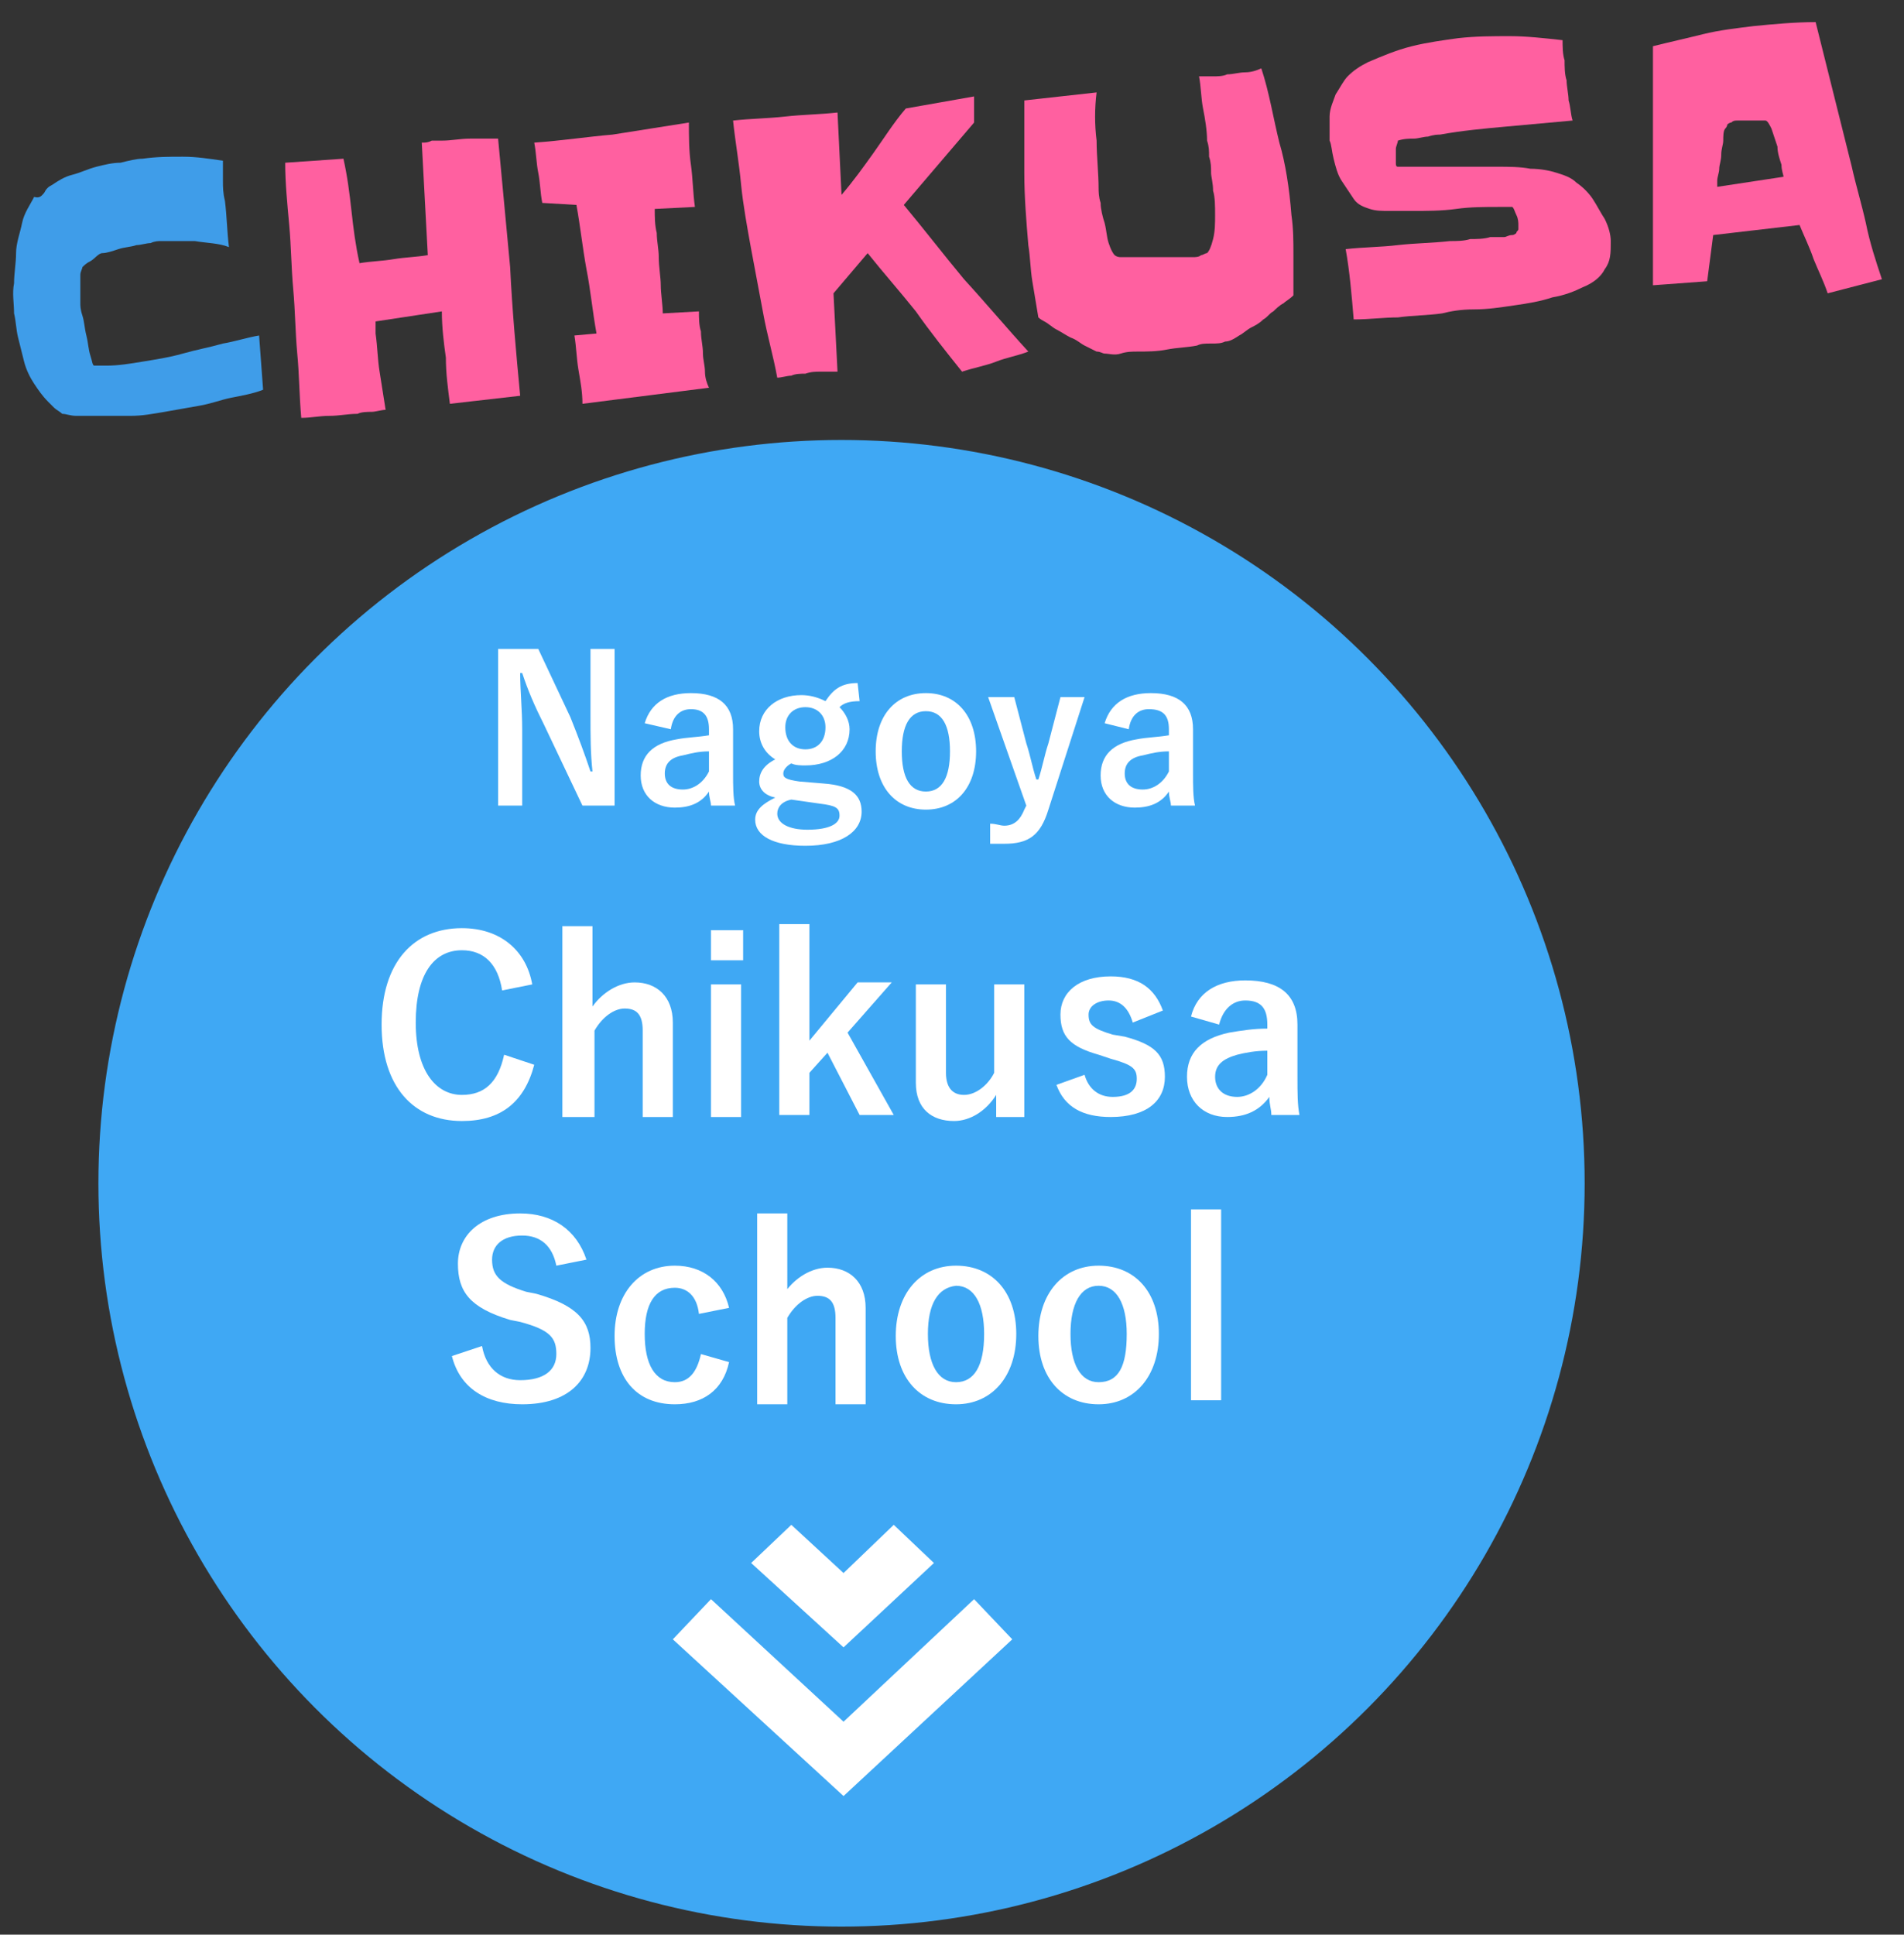 <?xml version="1.0" encoding="utf-8"?>
<!-- Generator: Adobe Illustrator 23.0.2, SVG Export Plug-In . SVG Version: 6.00 Build 0)  -->
<svg version="1.1" id="レイヤー_1" xmlns="http://www.w3.org/2000/svg" xmlns:xlink="http://www.w3.org/1999/xlink" x="0px"
	 y="0px" width="94.8px" height="96.3px" viewBox="0 0 94.8 96.3" style="enable-background:new 0 0 94.8 96.3;"
	 xml:space="preserve">
<rect x="0" y="0" width="94.8" height="96.3" fill="#333333" stroke="none"/>
<style type="text/css">
	.st0{fill:#3F9DE9;}
	.st1{fill:#FF60A0;}
	.st2{fill:#3FA8F4;}
	.st3{fill:#FFFFFF;}
</style>
<g>
	<path class="st0" d="M12.9,16.7l0.2,2.7c-0.5,0.2-1.1,0.3-1.6,0.4c-0.5,0.1-1,0.3-1.6,0.4c-0.6,0.1-1.1,0.2-1.7,0.3
		c-0.6,0.1-1.1,0.2-1.7,0.2c-0.2,0-0.4,0-0.7,0c-0.3,0-0.6,0-1,0c-0.3,0-0.7,0-1,0c-0.3,0-0.5-0.1-0.7-0.1c-0.1-0.1-0.3-0.2-0.4-0.3
		c-0.1-0.1-0.2-0.2-0.3-0.3c-0.3-0.3-0.5-0.6-0.7-0.9s-0.4-0.7-0.5-1.1c-0.1-0.4-0.2-0.8-0.3-1.2c-0.1-0.4-0.1-0.8-0.2-1.2
		c0-0.5-0.1-1,0-1.5c0-0.5,0.1-1,0.1-1.5s0.2-1,0.3-1.5s0.4-0.9,0.6-1.3C2,9.9,2.1,9.7,2.2,9.6c0.1-0.2,0.2-0.3,0.4-0.4
		c0.3-0.2,0.6-0.4,1-0.5s0.8-0.3,1.2-0.4C5.2,8.2,5.6,8.1,6,8.1C6.4,8,6.8,7.9,7.1,7.9c0.7-0.1,1.3-0.1,2-0.1c0.7,0,1.3,0.1,2,0.2
		c0,0.3,0,0.6,0,1c0,0.3,0,0.6,0.1,1c0.1,0.8,0.1,1.5,0.2,2.3c-0.5-0.2-1.1-0.2-1.7-0.3c-0.6,0-1.1,0-1.7,0c-0.1,0-0.3,0-0.5,0.1
		c-0.2,0-0.5,0.1-0.7,0.1c-0.3,0.1-0.6,0.1-0.9,0.2c-0.3,0.1-0.6,0.2-0.8,0.2S4.7,12.9,4.5,13c-0.2,0.1-0.3,0.2-0.4,0.3
		c0,0.1-0.1,0.2-0.1,0.4c0,0.2,0,0.4,0,0.5c0,0.2,0,0.4,0,0.5c0,0.2,0,0.3,0,0.4s0,0.3,0.1,0.6c0.1,0.3,0.1,0.6,0.2,1
		c0.1,0.4,0.1,0.7,0.2,1c0.1,0.3,0.1,0.5,0.2,0.5c0.1,0,0.2,0,0.3,0s0.2,0,0.3,0c0.6,0,1.2-0.1,1.8-0.2c0.6-0.1,1.3-0.2,2-0.4
		c0.7-0.2,1.3-0.3,2-0.5C11.7,17,12.3,16.8,12.9,16.7z"/>
	<path class="st1" d="M25.9,19.7l-3.5,0.4c-0.1-0.8-0.2-1.5-0.2-2.3c-0.1-0.7-0.2-1.5-0.2-2.3L18.7,16c0,0.1,0,0.2,0,0.3
		c0,0.1,0,0.2,0,0.3c0.1,0.7,0.1,1.3,0.2,1.9c0.1,0.6,0.2,1.3,0.3,1.9c-0.2,0-0.5,0.1-0.7,0.1c-0.2,0-0.5,0-0.7,0.1
		c-0.5,0-0.9,0.1-1.4,0.1c-0.5,0-0.9,0.1-1.4,0.1c-0.1-1.1-0.1-2.2-0.2-3.2c-0.1-1.1-0.1-2.1-0.2-3.2c-0.1-1.1-0.1-2.1-0.2-3.2
		s-0.2-2.1-0.2-3.1l2.9-0.2c0.2,0.9,0.3,1.7,0.4,2.6c0.1,0.9,0.2,1.7,0.4,2.6c0.6-0.1,1.1-0.1,1.7-0.2s1.1-0.1,1.7-0.2L21,7.1
		c0.2,0,0.3,0,0.5-0.1c0.2,0,0.3,0,0.5,0c0.5,0,0.9-0.1,1.4-0.1c0.5,0,0.9,0,1.4,0c0.2,2.1,0.4,4.3,0.6,6.4
		C25.5,15.4,25.7,17.6,25.9,19.7z"/>
	<path class="st1" d="M34.3,6.1c0,0.7,0,1.4,0.1,2.1s0.1,1.4,0.2,2.1l-2,0.1c0,0.4,0,0.8,0.1,1.2c0,0.4,0.1,0.8,0.1,1.2
		c0,0.5,0.1,1,0.1,1.4s0.1,1,0.1,1.4l1.8-0.1c0,0.3,0,0.7,0.1,1c0,0.4,0.1,0.7,0.1,1.1c0,0.3,0.1,0.6,0.1,0.9c0,0.3,0.1,0.6,0.2,0.8
		L29,20.1c0-0.6-0.1-1.1-0.2-1.7c-0.1-0.6-0.1-1.1-0.2-1.7l1.1-0.1c-0.2-1.1-0.3-2.2-0.5-3.2c-0.2-1.1-0.3-2.1-0.5-3.2l-1.7-0.1
		c-0.1-0.5-0.1-1-0.2-1.5s-0.1-1-0.2-1.5C28,7,29.3,6.8,30.5,6.7C31.8,6.5,33,6.3,34.3,6.1z"/>
	<path class="st1" d="M51.2,17.5c-0.5,0.2-1.1,0.3-1.6,0.5c-0.5,0.2-1.1,0.3-1.7,0.5c-0.8-1-1.6-2-2.3-3c-0.8-1-1.6-1.9-2.4-2.9
		l-1.7,2l0.2,3.9c-0.3,0-0.5,0-0.8,0c-0.3,0-0.5,0-0.8,0.1c-0.2,0-0.5,0-0.7,0.1c-0.2,0-0.5,0.1-0.7,0.1c-0.2-1.1-0.5-2.1-0.7-3.2
		s-0.4-2.1-0.6-3.2c-0.2-1.1-0.4-2.2-0.5-3.2c-0.1-1.1-0.3-2.2-0.4-3.2c0.9-0.1,1.7-0.1,2.6-0.2c0.9-0.1,1.7-0.1,2.6-0.2l0.2,4.1
		c0.6-0.7,1.1-1.4,1.6-2.1c0.5-0.7,1-1.5,1.6-2.2c0.6-0.1,1.1-0.2,1.7-0.3c0.6-0.1,1.1-0.2,1.7-0.3l0,1.3L45,10.2c1,1.2,2,2.5,3,3.7
		C49.1,15.1,50.1,16.3,51.2,17.5z"/>
	<path class="st1" d="M64.3,10.7c0.1,0.7,0.1,1.3,0.1,2c0,0.7,0,1.3,0,2c-0.2,0.2-0.4,0.3-0.5,0.4c-0.2,0.1-0.4,0.3-0.5,0.4
		c-0.2,0.1-0.3,0.3-0.5,0.4c-0.2,0.2-0.4,0.3-0.6,0.4c-0.2,0.1-0.4,0.3-0.6,0.4C61.4,16.9,61.2,17,61,17c-0.2,0.1-0.4,0.1-0.7,0.1
		c-0.3,0-0.5,0-0.7,0.1c-0.5,0.1-1,0.1-1.5,0.2c-0.5,0.1-1,0.1-1.5,0.1c-0.2,0-0.5,0-0.8,0.1s-0.6,0-0.8,0c-0.1,0-0.2-0.1-0.4-0.1
		c-0.2-0.1-0.4-0.2-0.6-0.3c-0.2-0.1-0.4-0.3-0.7-0.4c-0.2-0.1-0.5-0.3-0.7-0.4c-0.2-0.1-0.4-0.3-0.6-0.4c-0.2-0.1-0.3-0.2-0.3-0.2
		c-0.1-0.6-0.2-1.2-0.3-1.8c-0.1-0.6-0.1-1.2-0.2-1.8c-0.1-1.2-0.2-2.4-0.2-3.6s0-2.4,0-3.6l3.6-0.4c-0.1,0.8-0.1,1.6,0,2.4
		c0,0.8,0.1,1.6,0.1,2.4c0,0.1,0,0.4,0.1,0.7c0,0.3,0.1,0.7,0.2,1c0.1,0.4,0.1,0.7,0.2,1c0.1,0.3,0.2,0.5,0.3,0.6
		c0,0,0.1,0.1,0.3,0.1c0.1,0,0.3,0,0.5,0c0.2,0,0.4,0,0.7,0s0.5,0,0.7,0c0.2,0,0.4,0,0.6,0c0.2,0,0.3,0,0.4,0c0.1,0,0.2,0,0.3,0
		s0.3,0,0.4,0s0.3,0,0.4-0.1c0.1,0,0.2-0.1,0.3-0.1c0.1-0.1,0.2-0.3,0.3-0.7s0.1-0.8,0.1-1.2s0-0.9-0.1-1.2c0-0.4-0.1-0.7-0.1-0.9
		c0-0.3,0-0.5-0.1-0.8c0-0.3,0-0.5-0.1-0.8c0-0.5-0.1-1.1-0.2-1.6c-0.1-0.5-0.1-1.1-0.2-1.6c0.2,0,0.5,0,0.7,0c0.2,0,0.5,0,0.7-0.1
		c0.3,0,0.6-0.1,0.9-0.1s0.6-0.1,0.8-0.2c0.4,1.2,0.6,2.5,0.9,3.7C64,8.1,64.2,9.4,64.3,10.7z"/>
	<path class="st1" d="M80.2,12c0,0.6,0,1-0.3,1.4c-0.2,0.4-0.6,0.7-1.1,0.9c-0.4,0.2-0.9,0.4-1.5,0.5c-0.6,0.2-1.2,0.3-1.9,0.4
		c-0.7,0.1-1.3,0.2-2,0.2s-1.2,0.1-1.6,0.2c-0.7,0.1-1.5,0.1-2.2,0.2c-0.7,0-1.4,0.1-2.2,0.1c-0.1-1.2-0.2-2.4-0.4-3.5
		c0.9-0.1,1.8-0.1,2.6-0.2c0.9-0.1,1.7-0.1,2.6-0.2c0.3,0,0.7,0,1-0.1c0.3,0,0.7,0,1-0.1c0.1,0,0.1,0,0.3,0s0.2,0,0.4,0
		c0.1,0,0.2-0.1,0.4-0.1c0.1,0,0.2-0.1,0.2-0.1c0-0.1,0.1-0.1,0.1-0.2s0-0.2,0-0.2c0-0.1,0-0.3-0.1-0.5c-0.1-0.2-0.1-0.3-0.2-0.4
		c0,0-0.1,0-0.1,0s-0.1,0-0.2,0c-0.1,0-0.2,0-0.2,0c-0.1,0-0.1,0-0.1,0c-0.8,0-1.5,0-2.2,0.1s-1.5,0.1-2.2,0.1c-0.3,0-0.7,0-1.1,0
		s-0.7,0-1-0.1c-0.3-0.1-0.6-0.2-0.8-0.5c-0.2-0.3-0.4-0.6-0.6-0.9s-0.3-0.7-0.4-1.1c-0.1-0.4-0.1-0.7-0.2-0.9c0-0.4,0-0.8,0-1.2
		c0-0.4,0.2-0.8,0.3-1.1c0.2-0.3,0.4-0.7,0.6-0.9c0.3-0.3,0.6-0.5,1-0.7c0.7-0.3,1.4-0.6,2.2-0.8s1.6-0.3,2.3-0.4
		c0.9-0.1,1.7-0.1,2.6-0.1c0.8,0,1.7,0.1,2.6,0.2c0,0.3,0,0.7,0.1,1c0,0.3,0,0.7,0.1,1c0,0.3,0.1,0.7,0.1,1c0.1,0.3,0.1,0.7,0.2,1
		c-1.1,0.1-2.2,0.2-3.3,0.3c-1.1,0.1-2.2,0.2-3.3,0.4c-0.1,0-0.3,0-0.6,0.1c-0.2,0-0.5,0.1-0.7,0.1S69.9,6.9,69.6,7
		c0,0.1-0.1,0.3-0.1,0.4c0,0.1,0,0.3,0,0.4c0,0.1,0,0.2,0,0.3c0,0.1,0,0.2,0.1,0.2c0,0,0.1,0,0.3,0c0.2,0,0.4,0,0.6,0
		c0.2,0,0.4,0,0.7,0c0.2,0,0.3,0,0.4,0c0.4,0,0.8,0,1.4,0c0.5,0,1.1,0,1.6,0c0.5,0,1.1,0,1.6,0.1c0.5,0,1,0.1,1.3,0.2
		c0.3,0.1,0.7,0.2,1,0.5c0.3,0.2,0.6,0.5,0.8,0.8c0.2,0.3,0.4,0.7,0.6,1C80.1,11.3,80.2,11.7,80.2,12z"/>
	<path class="st1" d="M93.7,13.9L91,14.6c-0.2-0.6-0.5-1.2-0.7-1.7c-0.2-0.6-0.5-1.2-0.7-1.7l-4.3,0.5L85,14l-2.7,0.2c0-2,0-4,0-6
		c0-2,0-4,0-5.9c0.8-0.2,1.7-0.4,2.5-0.6c0.8-0.2,1.7-0.3,2.5-0.4c1-0.1,2.1-0.2,3.1-0.2c0.3,1.2,0.6,2.4,0.9,3.6
		c0.3,1.2,0.6,2.4,0.9,3.6c0.2,0.9,0.5,1.9,0.7,2.8C93.1,12.1,93.4,13,93.7,13.9z M88.8,8.8c0-0.1-0.1-0.3-0.1-0.6
		c-0.1-0.3-0.2-0.6-0.2-0.9c-0.1-0.3-0.2-0.6-0.3-0.9C88.1,6.2,88,6,87.9,6c0,0-0.1,0-0.2,0c-0.1,0-0.2,0-0.3,0c-0.1,0-0.2,0-0.3,0
		C87.1,6,87,6,87,6c-0.1,0-0.1,0-0.2,0c-0.1,0-0.2,0-0.3,0c-0.1,0-0.2,0-0.3,0.1c-0.1,0-0.2,0.1-0.2,0.1c0,0,0,0.1-0.1,0.2
		S85.8,6.8,85.8,7c0,0.2-0.1,0.4-0.1,0.7s-0.1,0.5-0.1,0.7c0,0.2-0.1,0.4-0.1,0.6c0,0.2,0,0.2,0,0.3L88.8,8.8z"/>
</g>
<g>
	<circle class="st2" cx="41.9" cy="58.9" r="37"/>
	<g>
		<path class="st3" d="M50.4,81.6l-1.9-2L42,85.7l-6.6-6.1l-1.9,2l8.5,7.8L50.4,81.6z M46.5,77.8l-2-1.9L42,78.3l-2.6-2.4l-2,1.9
			L42,82L46.5,77.8z"/>
	</g>
	<g>
		<path class="st3" d="M30.6,40.1h-1.6l-1.9-4c-0.5-1-0.8-1.7-1.1-2.6h-0.1c0,0.9,0.1,1.8,0.1,2.8v3.8h-1.2v-7.8h2l1.6,3.4
			c0.4,1,0.7,1.8,1,2.7h0.1c-0.1-0.9-0.1-1.8-0.1-2.8v-3.3h1.2V40.1z"/>
		<path class="st3" d="M32.1,36c0.3-1,1.1-1.5,2.3-1.5c1.4,0,2.1,0.6,2.1,1.8v2.2c0,0.6,0,1.2,0.1,1.6h-1.2c0-0.2-0.1-0.4-0.1-0.7
			c-0.4,0.6-1,0.8-1.7,0.8c-1,0-1.7-0.6-1.7-1.6c0-1,0.6-1.6,1.8-1.8c0.5-0.1,1-0.1,1.6-0.2v-0.3c0-0.7-0.3-1-0.9-1
			c-0.5,0-0.9,0.3-1,1L32.1,36z M35.3,37.4c-0.5,0-0.9,0.1-1.3,0.2c-0.6,0.1-0.9,0.4-0.9,0.9c0,0.5,0.3,0.8,0.9,0.8
			c0.5,0,1-0.3,1.3-0.9V37.4z"/>
		<path class="st3" d="M42.8,34.9c-0.5,0-0.8,0.1-1,0.3c0.3,0.3,0.5,0.7,0.5,1.1c0,1.1-0.9,1.8-2.2,1.8c-0.2,0-0.5,0-0.7-0.1
			c-0.2,0.1-0.4,0.3-0.4,0.5c0,0.2,0.1,0.3,0.8,0.4l1.2,0.1c1.4,0.1,1.9,0.6,1.9,1.4c0,1-1,1.7-2.8,1.7c-1.6,0-2.5-0.5-2.5-1.3
			c0-0.5,0.4-0.8,1-1.1c-0.5-0.1-0.8-0.4-0.8-0.8c0-0.4,0.2-0.8,0.8-1.1c-0.5-0.3-0.8-0.8-0.8-1.4c0-1.1,0.9-1.8,2.1-1.8
			c0.4,0,0.8,0.1,1.2,0.3c0.4-0.6,0.8-0.9,1.6-0.9L42.8,34.9z M39.4,39.8c-0.5,0.1-0.7,0.4-0.7,0.7c0,0.5,0.6,0.8,1.5,0.8
			c1.1,0,1.6-0.3,1.6-0.7c0-0.4-0.2-0.5-1-0.6L39.4,39.8z M39.1,36.2c0,0.7,0.4,1.1,1,1.1c0.6,0,1-0.4,1-1.1c0-0.6-0.4-1-1-1
			C39.5,35.2,39.1,35.6,39.1,36.2z"/>
		<path class="st3" d="M48.6,37.4c0,1.8-1,2.9-2.5,2.9c-1.5,0-2.5-1.1-2.5-2.9c0-1.8,1-2.9,2.5-2.9C47.6,34.5,48.6,35.6,48.6,37.4z
			 M44.9,37.4c0,1.3,0.4,2,1.2,2s1.2-0.7,1.2-2c0-1.3-0.4-2-1.2-2S44.9,36.1,44.9,37.4z"/>
		<path class="st3" d="M52.2,40.3C51.8,41.6,51.2,42,50,42c-0.2,0-0.4,0-0.7,0l0-1c0.3,0,0.5,0.1,0.7,0.1c0.5,0,0.8-0.3,1-0.8
			l0.1-0.2l-1.9-5.4h1.3l0.6,2.3c0.2,0.6,0.3,1.2,0.5,1.8h0.1c0.2-0.6,0.3-1.2,0.5-1.8l0.6-2.3h1.2L52.2,40.3z"/>
		<path class="st3" d="M55,36c0.3-1,1.1-1.5,2.3-1.5c1.4,0,2.1,0.6,2.1,1.8v2.2c0,0.6,0,1.2,0.1,1.6h-1.2c0-0.2-0.1-0.4-0.1-0.7
			c-0.4,0.6-1,0.8-1.7,0.8c-1,0-1.7-0.6-1.7-1.6c0-1,0.6-1.6,1.8-1.8c0.5-0.1,1-0.1,1.6-0.2v-0.3c0-0.7-0.3-1-1-1
			c-0.5,0-0.9,0.3-1,1L55,36z M58.2,37.4c-0.5,0-0.9,0.1-1.3,0.2c-0.6,0.1-0.9,0.4-0.9,0.9c0,0.5,0.3,0.8,0.9,0.8
			c0.5,0,1-0.3,1.3-0.9V37.4z"/>
	</g>
	<g>
		<path class="st3" d="M25,49.3c-0.2-1.3-0.9-2-2-2c-1.4,0-2.3,1.2-2.3,3.6c0,2.4,1,3.6,2.3,3.6c1.1,0,1.8-0.6,2.1-2l1.5,0.5
			c-0.5,1.9-1.7,2.8-3.6,2.8c-2.4,0-4-1.7-4-4.8c0-3.1,1.6-4.8,4-4.8c1.9,0,3.2,1.1,3.5,2.8L25,49.3z"/>
		<path class="st3" d="M29.5,50.1c0.5-0.7,1.3-1.2,2.1-1.2c1.1,0,1.9,0.7,1.9,2v4.7h-1.5v-4.3c0-0.8-0.3-1.1-0.9-1.1
			c-0.5,0-1.1,0.4-1.5,1.1v4.3H28v-9.5h1.5V50.1z"/>
		<path class="st3" d="M37,47.8h-1.6v-1.5H37V47.8z M36.9,55.6h-1.5V49h1.5V55.6z"/>
		<path class="st3" d="M42.2,51.4l2.3,4.1h-1.7l-1.6-3.1l-0.9,1v2.1h-1.5v-9.5h1.5v5.8l2.4-2.9h1.7L42.2,51.4z"/>
		<path class="st3" d="M51.1,55.6h-1.5v-1.1c-0.5,0.8-1.3,1.3-2.1,1.3c-1.1,0-1.9-0.6-1.9-1.9V49h1.5v4.4c0,0.7,0.3,1.1,0.9,1.1
			c0.6,0,1.2-0.5,1.5-1.1V49h1.5V55.6z"/>
		<path class="st3" d="M56.4,50.9c-0.2-0.7-0.6-1.1-1.2-1.1c-0.6,0-1,0.3-1,0.7c0,0.5,0.2,0.7,1.2,1l0.6,0.1c1.5,0.4,2,0.9,2,2
			c0,1.2-0.9,2-2.7,2c-1.4,0-2.3-0.5-2.7-1.6l1.4-0.5c0.2,0.7,0.7,1.1,1.4,1.1c0.9,0,1.2-0.4,1.2-0.9c0-0.5-0.2-0.7-1.3-1l-0.6-0.2
			c-1.4-0.4-1.9-0.9-1.9-2c0-1.1,0.9-1.9,2.5-1.9c1.4,0,2.2,0.6,2.6,1.7L56.4,50.9z"/>
		<path class="st3" d="M59.3,50.6c0.3-1.2,1.3-1.8,2.7-1.8c1.7,0,2.6,0.7,2.6,2.2v2.6c0,0.8,0,1.4,0.1,1.9h-1.4
			c0-0.3-0.1-0.5-0.1-0.9c-0.5,0.7-1.2,1-2.1,1c-1.2,0-2-0.8-2-2c0-1.2,0.7-1.9,2.1-2.2c0.6-0.1,1.2-0.2,1.9-0.2V51
			c0-0.8-0.3-1.2-1.1-1.2c-0.6,0-1.1,0.4-1.3,1.2L59.3,50.6z M63.1,52.3c-0.6,0-1.1,0.1-1.5,0.2c-0.7,0.2-1.1,0.5-1.1,1.1
			c0,0.6,0.4,1,1.1,1c0.6,0,1.2-0.4,1.5-1.1V52.3z"/>
		<path class="st3" d="M27.7,63c-0.2-1-0.8-1.5-1.7-1.5c-1,0-1.5,0.5-1.5,1.2c0,0.8,0.4,1.2,1.7,1.6l0.5,0.1
			c2.1,0.6,2.7,1.4,2.7,2.7c0,1.6-1.1,2.8-3.4,2.8c-1.8,0-3.1-0.8-3.5-2.4l1.5-0.5c0.2,1.1,0.9,1.7,1.9,1.7c1.2,0,1.8-0.5,1.8-1.3
			s-0.3-1.2-1.8-1.6l-0.5-0.1c-2-0.6-2.6-1.4-2.6-2.8c0-1.4,1.1-2.5,3.1-2.5c1.6,0,2.8,0.8,3.3,2.3L27.7,63z"/>
		<path class="st3" d="M34.8,65.4c-0.1-0.9-0.6-1.3-1.2-1.3c-1,0-1.5,0.8-1.5,2.3c0,1.5,0.5,2.4,1.5,2.4c0.7,0,1.1-0.5,1.3-1.4
			l1.4,0.4c-0.3,1.4-1.3,2.1-2.7,2.1c-1.9,0-3-1.3-3-3.4c0-2.1,1.2-3.5,3-3.5c1.4,0,2.4,0.8,2.7,2.1L34.8,65.4z"/>
		<path class="st3" d="M39.1,64.3c0.5-0.7,1.3-1.2,2.1-1.2c1.1,0,1.9,0.7,1.9,2v4.8h-1.5v-4.3c0-0.8-0.3-1.1-0.9-1.1
			c-0.5,0-1.1,0.4-1.5,1.1v4.3h-1.5v-9.5h1.5V64.3z"/>
		<path class="st3" d="M50.6,66.4c0,2.1-1.2,3.5-3,3.5s-3-1.3-3-3.4c0-2.1,1.2-3.5,3-3.5C49.4,63,50.6,64.3,50.6,66.4z M46.2,66.4
			c0,1.5,0.5,2.4,1.4,2.4s1.4-0.8,1.4-2.4c0-1.5-0.5-2.4-1.4-2.4C46.7,64.1,46.2,64.9,46.2,66.4z"/>
		<path class="st3" d="M57.7,66.4c0,2.1-1.2,3.5-3,3.5s-3-1.3-3-3.4c0-2.1,1.2-3.5,3-3.5C56.5,63,57.7,64.3,57.7,66.4z M53.3,66.4
			c0,1.5,0.5,2.4,1.4,2.4c1,0,1.4-0.8,1.4-2.4c0-1.5-0.5-2.4-1.4-2.4S53.3,64.9,53.3,66.4z"/>
		<path class="st3" d="M60.8,69.7h-1.5v-9.5h1.5V69.7z"/>
	</g>
</g>
</svg>
